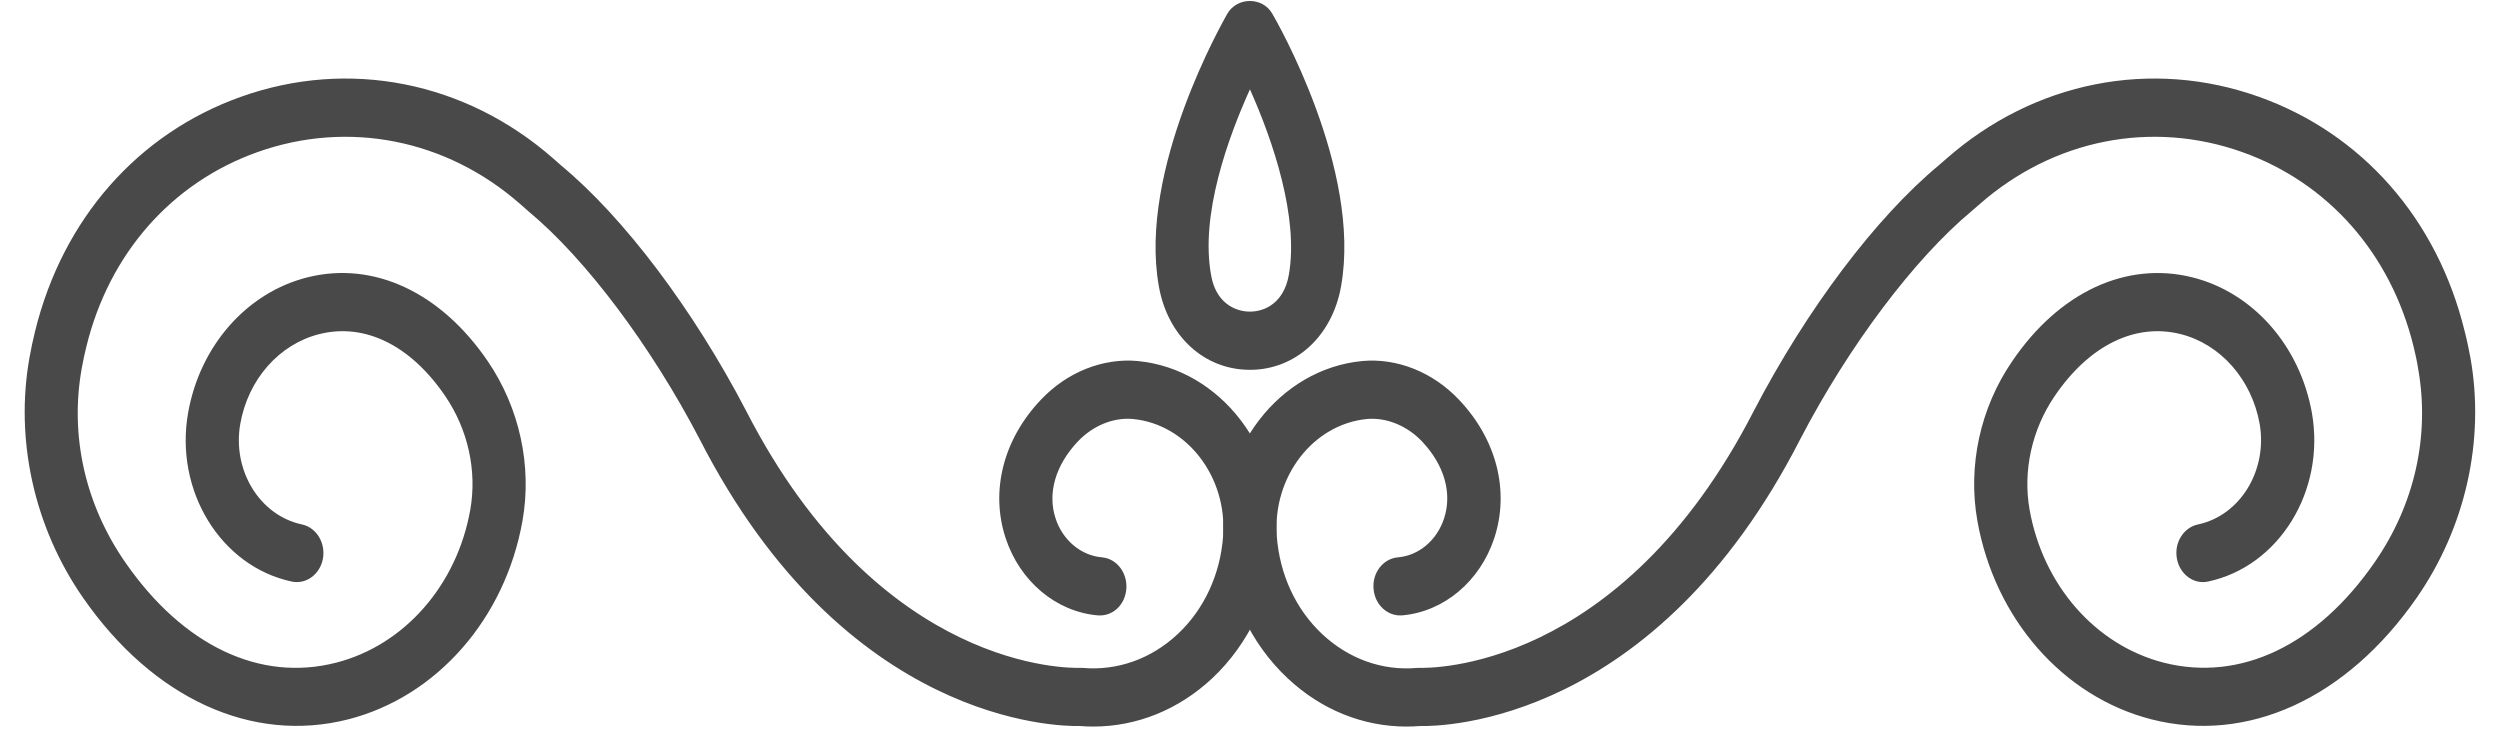 <svg width="85" height="25" viewBox="0 0 85 25" fill="none" xmlns="http://www.w3.org/2000/svg">
<g clip-path="url(#clip0_474_23356)">
<path d="M37.17 24.703C37.024 24.703 36.869 24.697 36.723 24.685C35.947 24.702 28.735 24.593 23.791 14.938C22.141 11.77 19.913 8.8 17.98 7.196L17.692 6.942C15.181 4.734 11.835 4.072 8.747 5.174C5.832 6.214 3.715 8.62 2.939 11.774C2.878 12.023 2.823 12.273 2.778 12.528C2.369 14.816 2.896 17.159 4.265 19.128C6.226 21.953 8.838 23.197 11.428 22.531C13.746 21.938 15.537 19.897 15.99 17.329C16.223 16.013 15.914 14.604 15.137 13.465C13.962 11.739 12.402 10.971 10.859 11.359C9.492 11.701 8.436 12.899 8.169 14.413C7.892 15.993 8.831 17.526 10.266 17.831C10.756 17.936 11.075 18.455 10.98 18.991C10.884 19.527 10.405 19.878 9.92 19.773C7.508 19.26 5.928 16.688 6.395 14.038C6.798 11.756 8.391 9.946 10.456 9.429C12.699 8.867 14.988 9.936 16.586 12.284C17.665 13.868 18.095 15.844 17.765 17.705C17.175 21.037 14.85 23.688 11.84 24.458C8.572 25.292 5.201 23.749 2.825 20.325C1.164 17.936 0.501 14.956 1.004 12.149C1.059 11.848 1.121 11.55 1.194 11.257C2.132 7.448 4.68 4.544 8.186 3.293C11.857 1.981 15.835 2.77 18.824 5.401L19.092 5.637C21.218 7.402 23.571 10.521 25.367 13.965C29.929 22.866 36.432 22.712 36.704 22.707L36.811 22.709C37.995 22.811 39.14 22.403 40.043 21.558C40.945 20.712 41.489 19.529 41.586 18.23C41.732 16.211 40.353 14.423 38.519 14.246C37.859 14.185 37.16 14.469 36.646 15.011C35.889 15.813 35.607 16.766 35.889 17.625C36.131 18.368 36.752 18.889 37.471 18.95C37.966 18.994 38.334 19.471 38.296 20.015C38.257 20.56 37.84 20.962 37.325 20.923C35.908 20.8 34.675 19.767 34.19 18.292C33.666 16.693 34.112 14.934 35.394 13.588C36.277 12.653 37.5 12.164 38.684 12.275C41.499 12.547 43.605 15.288 43.382 18.385C43.255 20.212 42.479 21.871 41.217 23.061C40.072 24.13 38.655 24.703 37.17 24.703Z" fill="#494949"/>
<path d="M47.818 24.703C46.342 24.703 44.915 24.13 43.78 23.061C42.508 21.871 41.742 20.212 41.606 18.386C41.382 15.288 43.498 12.547 46.313 12.275C47.497 12.164 48.72 12.653 49.603 13.588C50.885 14.934 51.331 16.693 50.807 18.292C50.322 19.767 49.089 20.8 47.672 20.923C47.177 20.96 46.74 20.56 46.701 20.015C46.653 19.471 47.031 18.994 47.526 18.95C48.245 18.889 48.856 18.368 49.099 17.625C49.38 16.766 49.108 15.813 48.351 15.011C47.837 14.468 47.128 14.186 46.478 14.246C44.644 14.423 43.265 16.211 43.411 18.23C43.508 19.529 44.052 20.712 44.954 21.559C45.857 22.403 47.002 22.815 48.186 22.709L48.293 22.707C48.555 22.709 55.068 22.863 59.63 13.97C61.425 10.521 63.774 7.402 65.919 5.62L66.171 5.401C69.161 2.77 73.141 1.981 76.809 3.293C80.313 4.544 82.866 7.447 83.798 11.26C83.875 11.55 83.934 11.848 83.992 12.151C84.497 14.956 83.827 17.936 82.167 20.326C79.789 23.748 76.421 25.292 73.15 24.458C70.141 23.688 67.822 21.038 67.23 17.705C66.9 15.843 67.327 13.867 68.414 12.284C70.005 9.935 72.296 8.869 74.538 9.429C76.606 9.946 78.197 11.756 78.605 14.038C79.071 16.688 77.489 19.26 75.072 19.773C74.587 19.878 74.111 19.527 74.014 18.991C73.917 18.455 74.237 17.936 74.732 17.831C76.169 17.526 77.1 15.993 76.829 14.413C76.557 12.899 75.499 11.701 74.14 11.359C72.597 10.972 71.034 11.739 69.86 13.465C69.083 14.604 68.773 16.013 69.006 17.329C69.462 19.897 71.248 21.938 73.568 22.531C76.159 23.189 78.77 21.954 80.731 19.128C82.099 17.159 82.623 14.816 82.216 12.53C82.177 12.273 82.119 12.023 82.06 11.777C81.284 8.62 79.158 6.214 76.246 5.174C73.16 4.072 69.821 4.734 67.307 6.942L67.035 7.178C65.085 8.8 62.852 11.77 61.202 14.944C56.262 24.591 49.07 24.704 48.274 24.685C48.128 24.697 47.973 24.703 47.818 24.703Z" fill="#494949"/>
<path d="M42.498 3.038C41.761 4.666 40.8 7.297 41.178 9.358V9.359C41.334 10.271 41.965 10.595 42.498 10.595C43.032 10.595 43.653 10.271 43.818 9.359C44.168 7.404 43.285 4.795 42.498 3.038ZM42.498 12.574C40.946 12.574 39.703 11.435 39.402 9.74C38.684 5.756 41.615 0.675 41.732 0.461C42.071 -0.109 42.925 -0.109 43.255 0.461C43.382 0.675 46.313 5.756 45.595 9.74C45.294 11.435 44.042 12.574 42.498 12.574Z" fill="#494949"/>
</g>
<defs>
<clipPath id="clip0_474_23356">
<rect width="83.317" height="24.669" fill="white" transform="translate(0.84 0.034)"/>
</clipPath>
</defs>
</svg>
